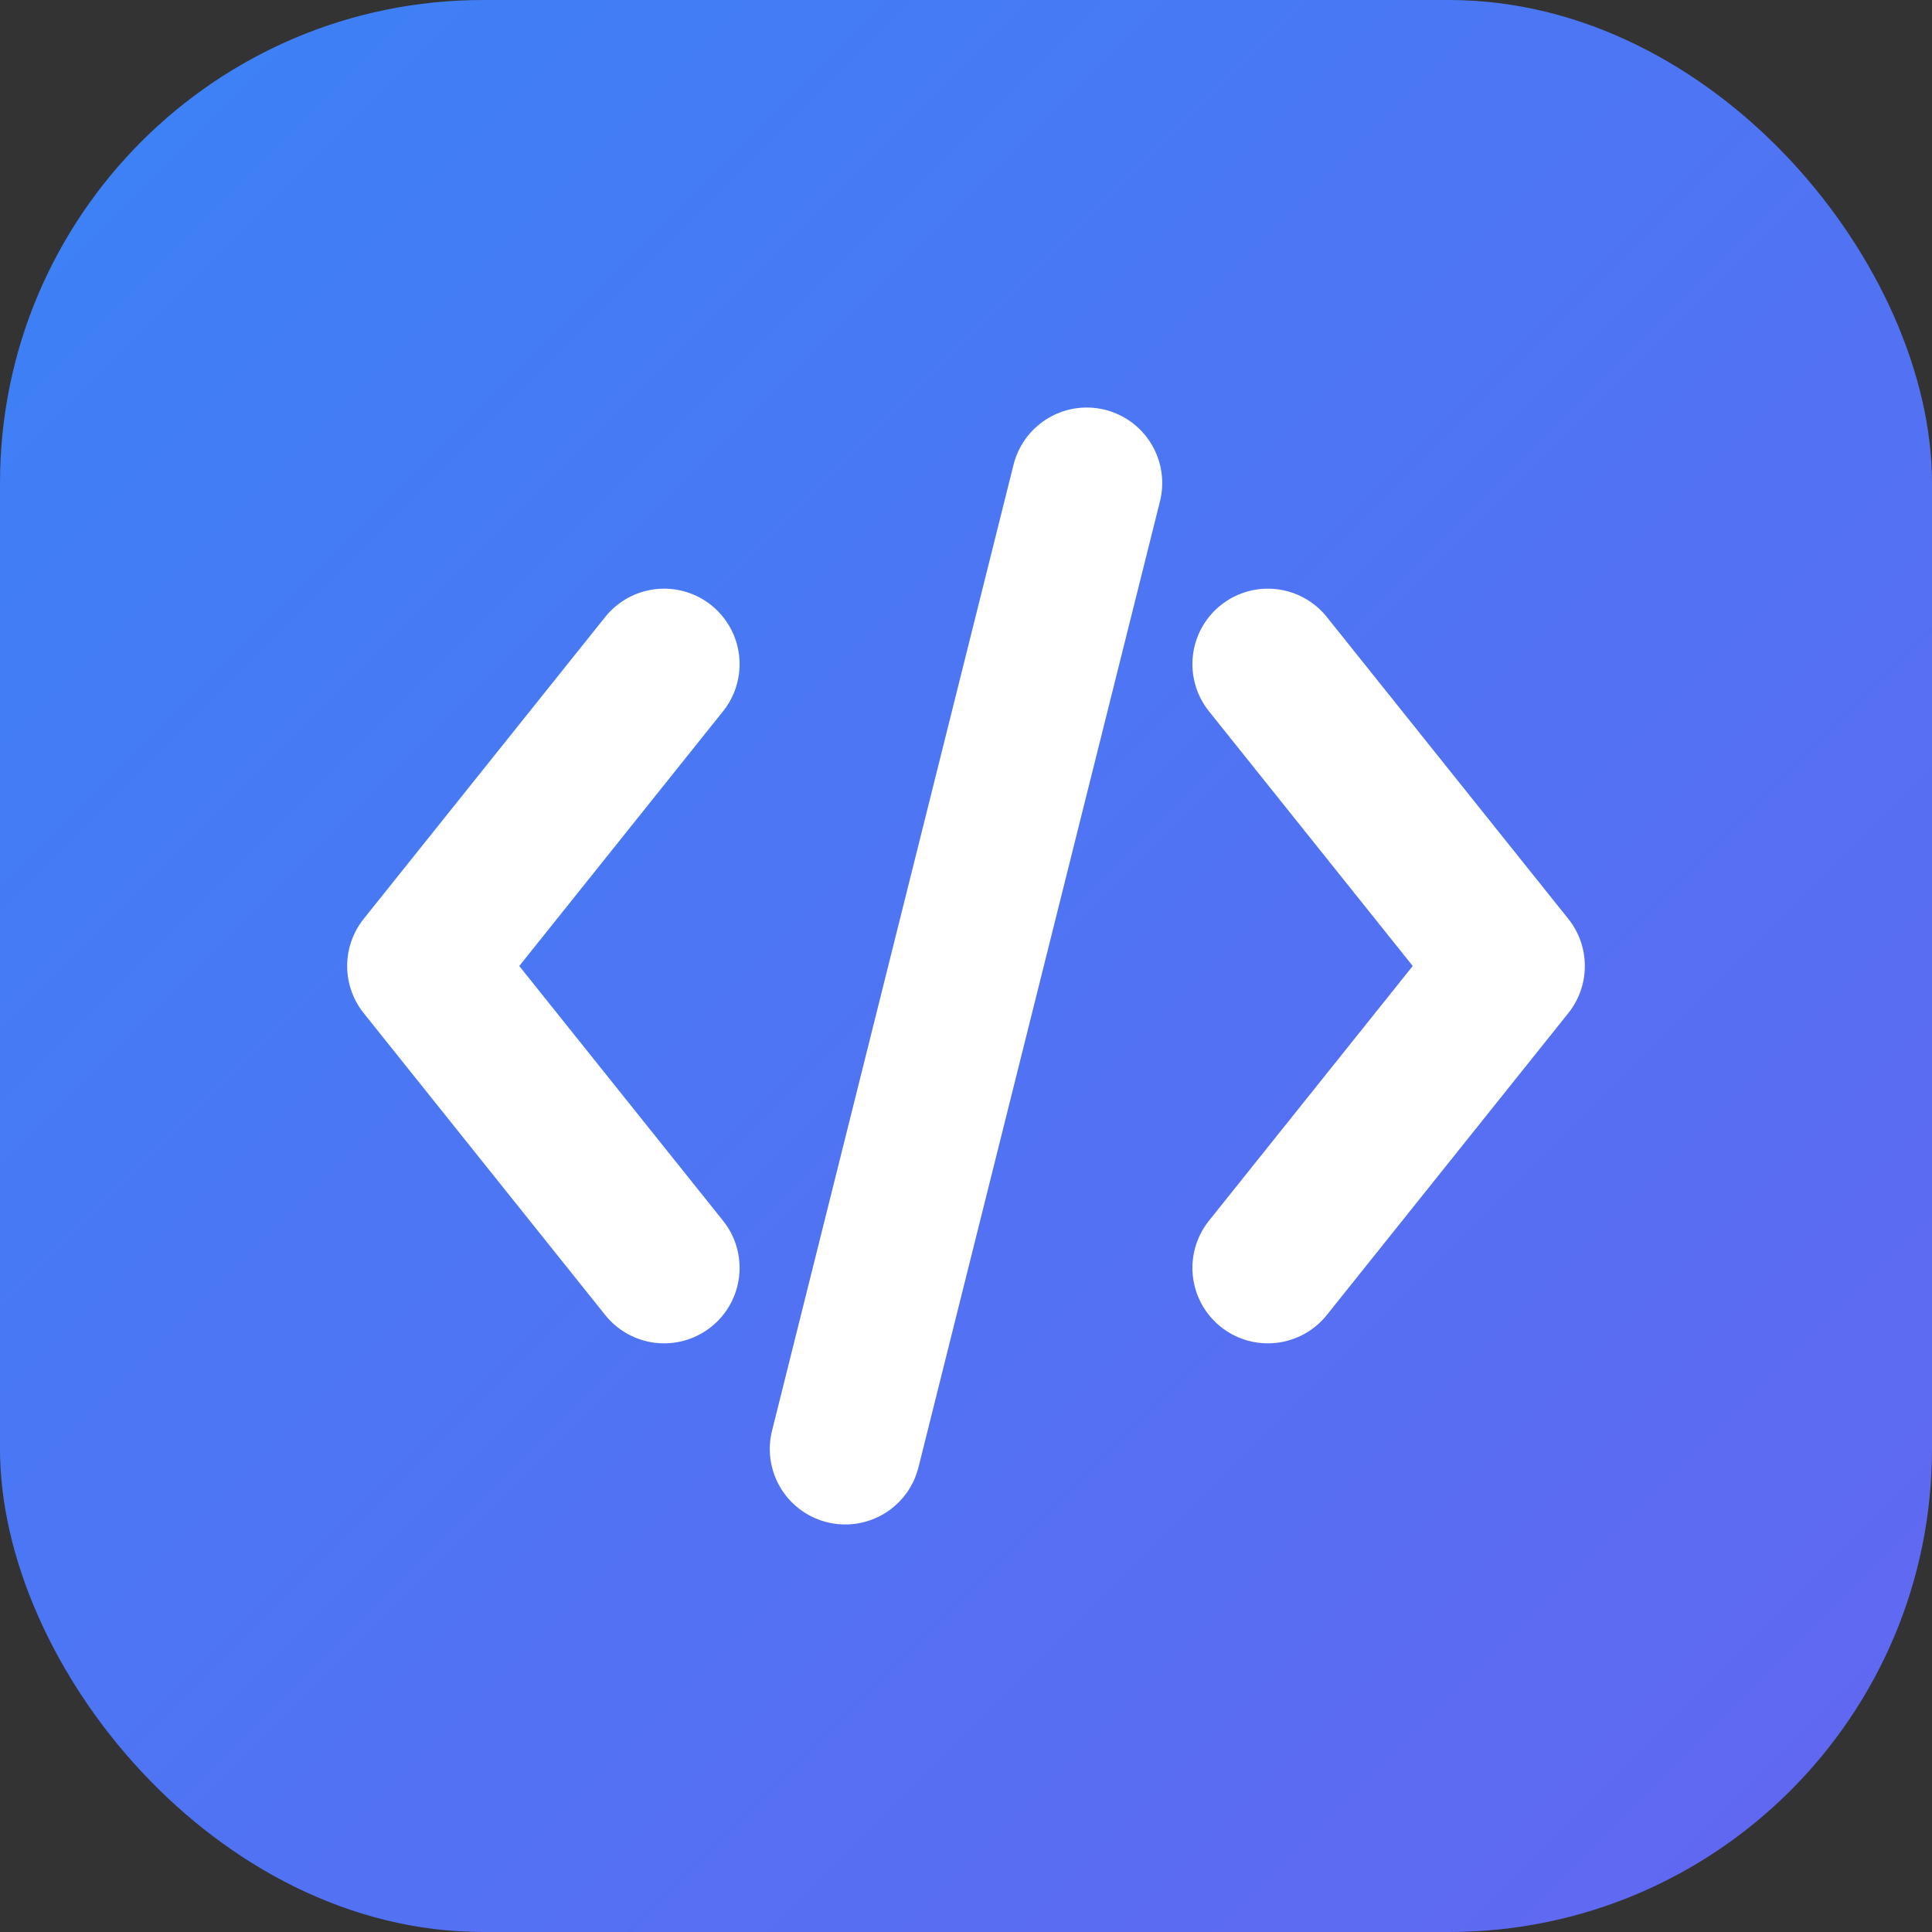 <svg xmlns="http://www.w3.org/2000/svg" viewBox="0 0 32 32">
  <rect x="0" y="0" width="32" height="32" fill="#333333" stroke="none"/>
  <defs>
    <linearGradient id="bg" x1="0%" y1="0%" x2="100%" y2="100%">
      <stop offset="0%" style="stop-color:#3b82f6"/>
      <stop offset="100%" style="stop-color:#6366f1"/>
    </linearGradient>
  </defs>
  <rect width="32" height="32" rx="8" fill="url(#bg)"/>
  <path d="M11 21 L7 16 L11 11" stroke="white" stroke-width="2.5" stroke-linecap="round" stroke-linejoin="round" fill="none"/>
  <path d="M21 11 L25 16 L21 21" stroke="white" stroke-width="2.5" stroke-linecap="round" stroke-linejoin="round" fill="none"/>
  <path d="M18 8 L14 24" stroke="white" stroke-width="2.5" stroke-linecap="round" fill="none"/>
</svg>

